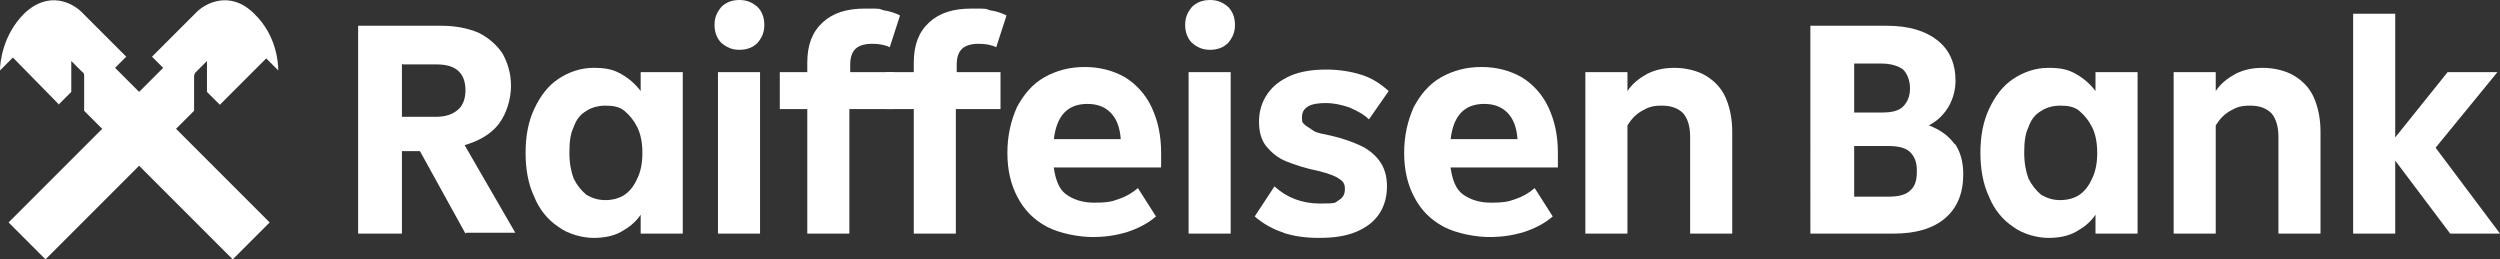 <?xml version="1.0" encoding="UTF-8"?>
<svg xmlns="http://www.w3.org/2000/svg" id="uuid-77f459b9-354a-41f2-af08-649d9aa5bd5e" viewBox="0 0 291.1 30.2">
  <rect x="0" y="0" width="291.1" height="30.2" fill="#333333" stroke="none"/>
  <defs>
    <style>.uuid-99cf184c-a131-4c0c-8895-6ebb24b4c795,.uuid-74c4274e-a79f-4e01-a62c-86d14e820fd0{fill:#fff;stroke-width:0px;}.uuid-74c4274e-a79f-4e01-a62c-86d14e820fd0{fill-rule:evenodd;}</style>
  </defs>
  <path class="uuid-99cf184c-a131-4c0c-8895-6ebb24b4c795" d="m54.2,27.2l-5.3-9.6h-2.1v9.6h-5.1V3h9.7c1.7,0,3.1.3,4.3.8,1.2.6,2.1,1.4,2.8,2.4.6,1.1,1,2.3,1,3.8s-.5,3.2-1.4,4.4-2.3,2-4,2.5l5.9,10.2h-5.7Zm-7.4-19.8v6.2h4c1.1,0,1.9-.3,2.5-.8.6-.5.9-1.3.9-2.3s-.3-1.8-.9-2.3c-.6-.5-1.4-.7-2.5-.7h-3.9Z"></path>
  <path class="uuid-99cf184c-a131-4c0c-8895-6ebb24b4c795" d="m74.6,8.4h4.9v18.8h-4.9v-2.2c-.6.9-1.4,1.5-2.3,2-.9.5-2,.7-3.2.7s-2.9-.4-4.1-1.3c-1.2-.8-2.2-2-2.8-3.5-.7-1.5-1-3.2-1-5.1s.3-3.6,1-5.1c.7-1.5,1.6-2.7,2.8-3.5,1.2-.8,2.6-1.3,4.1-1.3s2.3.2,3.2.7c.9.5,1.7,1.2,2.3,2v-2.3Zm-1.9,14.3c.6-.4,1.1-1,1.5-1.9.4-.8.6-1.8.6-3s-.2-2.2-.6-3c-.4-.8-.9-1.4-1.5-1.9s-1.4-.6-2.2-.6-1.6.2-2.2.6c-.7.4-1.2,1-1.5,1.9-.4.8-.5,1.8-.5,3s.2,2.2.5,3c.4.8.9,1.4,1.5,1.9.7.4,1.4.6,2.2.6s1.6-.2,2.2-.6Z"></path>
  <path class="uuid-99cf184c-a131-4c0c-8895-6ebb24b4c795" d="m84,5c-.5-.5-.8-1.2-.8-2.1s.3-1.5.8-2.1c.5-.5,1.2-.8,2.1-.8s1.5.3,2.1.8c.5.5.8,1.2.8,2.1s-.3,1.5-.8,2.1c-.5.5-1.2.8-2.1.8s-1.5-.3-2.1-.8Zm4.5,22.2h-4.9V8.4h4.9v18.8Z"></path>
  <path class="uuid-99cf184c-a131-4c0c-8895-6ebb24b4c795" d="m98.9,8.4h5.2v4.3h-5.2v14.5h-4.9v-14.5h-3.2v-4.3h3.2v-1.1c0-2.1.6-3.6,1.8-4.7,1.2-1.1,2.8-1.6,4.9-1.6s1.5,0,2.2.2c.7.1,1.3.3,1.9.6l-1.2,3.7c-.6-.3-1.3-.4-2.1-.4s-1.5.2-1.9.6-.6,1-.6,1.8v.9Z"></path>
  <path class="uuid-99cf184c-a131-4c0c-8895-6ebb24b4c795" d="m111.3,8.4h5.2v4.3h-5.2v14.5h-4.9v-14.5h-3.2v-4.3h3.2v-1.1c0-2.1.6-3.6,1.8-4.7,1.2-1.1,2.8-1.6,4.9-1.6s1.5,0,2.2.2c.7.1,1.3.3,1.9.6l-1.2,3.7c-.6-.3-1.3-.4-2.1-.4s-1.5.2-1.9.6-.6,1-.6,1.8v.9Z"></path>
  <path class="uuid-99cf184c-a131-4c0c-8895-6ebb24b4c795" d="m135.4,19.5h-12.7c.2,1.4.6,2.5,1.4,3.1.8.6,1.9,1,3.3,1s2-.1,2.8-.4c.9-.3,1.6-.7,2.3-1.3l2.1,3.3c-.9.8-2.1,1.4-3.3,1.8-1.3.4-2.6.6-4.1.6s-3.8-.4-5.3-1.2c-1.5-.8-2.6-1.9-3.4-3.4-.8-1.5-1.2-3.2-1.2-5.2s.4-3.7,1.1-5.3c.8-1.5,1.8-2.7,3.2-3.5,1.4-.8,3-1.2,4.7-1.2s3.3.4,4.7,1.2c1.3.8,2.4,2,3.1,3.5.7,1.5,1.1,3.2,1.1,5.3v1.7Zm-12.7-3.3h7.8c-.1-1.4-.5-2.4-1.2-3.1-.7-.7-1.6-1-2.7-1-2.3,0-3.6,1.4-3.9,4.2Z"></path>
  <path class="uuid-99cf184c-a131-4c0c-8895-6ebb24b4c795" d="m138.8,5c-.5-.5-.8-1.2-.8-2.1s.3-1.5.8-2.1c.5-.5,1.2-.8,2.1-.8s1.5.3,2.1.8c.5.5.8,1.2.8,2.1s-.3,1.5-.8,2.1c-.5.5-1.2.8-2.1.8s-1.5-.3-2.1-.8Zm4.5,22.2h-4.9V8.4h4.9v18.8Z"></path>
  <path class="uuid-99cf184c-a131-4c0c-8895-6ebb24b4c795" d="m149.5,27.1c-1.3-.4-2.5-1.1-3.4-1.9l2.3-3.5c1.4,1.3,3.2,2,5.3,2s1.7-.1,2.2-.4c.5-.3.7-.7.7-1.3s-.2-.9-.7-1.2c-.4-.3-1.2-.6-2.4-.9-1.5-.3-2.7-.7-3.7-1.1s-1.7-1-2.3-1.7c-.6-.7-.9-1.7-.9-2.9s.3-2.3,1-3.3,1.6-1.6,2.7-2.1c1.2-.5,2.6-.7,4.1-.7s2.8.2,4.1.6,2.3,1.1,3.2,1.9l-2.3,3.3c-.6-.6-1.4-1-2.3-1.4-.9-.3-1.8-.5-2.7-.5s-1.6.1-2.1.4c-.5.3-.7.7-.7,1.3s.1.6.3.8c.2.2.6.4,1,.7s1.2.4,2.1.6c1.3.3,2.4.7,3.3,1.1s1.7,1,2.3,1.8c.6.8.9,1.8.9,3s-.3,2.3-.9,3.2c-.6.9-1.5,1.6-2.7,2.1-1.2.5-2.6.7-4.3.7s-2.9-.2-4.2-.6Z"></path>
  <path class="uuid-99cf184c-a131-4c0c-8895-6ebb24b4c795" d="m181.6,19.5h-12.7c.2,1.4.6,2.5,1.4,3.1.8.6,1.9,1,3.3,1s2-.1,2.8-.4c.9-.3,1.6-.7,2.3-1.3l2.1,3.3c-.9.8-2.1,1.4-3.3,1.8-1.3.4-2.6.6-4.1.6s-3.8-.4-5.3-1.2c-1.5-.8-2.6-1.9-3.4-3.4-.8-1.5-1.2-3.2-1.2-5.2s.4-3.7,1.1-5.3c.8-1.5,1.8-2.7,3.2-3.5,1.4-.8,3-1.2,4.7-1.2s3.3.4,4.7,1.2c1.3.8,2.4,2,3.1,3.5.7,1.5,1.1,3.2,1.1,5.3v1.7Zm-12.7-3.3h7.8c-.1-1.4-.5-2.4-1.2-3.1-.7-.7-1.6-1-2.7-1-2.3,0-3.6,1.4-3.9,4.2Z"></path>
  <path class="uuid-99cf184c-a131-4c0c-8895-6ebb24b4c795" d="m198.6,8.8c1,.6,1.8,1.4,2.3,2.5.5,1.1.8,2.5.8,4v11.9h-4.9v-11.3c0-1.2-.3-2.1-.8-2.7-.6-.6-1.4-.9-2.5-.9s-1.6.2-2.3.6c-.7.4-1.2.9-1.7,1.7v12.6h-4.9V8.4h4.9v2.2c.6-.9,1.4-1.5,2.3-2,1-.5,2-.7,3.2-.7s2.6.3,3.6.9Z"></path>
  <path class="uuid-99cf184c-a131-4c0c-8895-6ebb24b4c795" d="m227.6,16.7c.7,1,1,2.2,1,3.6,0,2.2-.7,3.9-2.1,5.1-1.4,1.2-3.4,1.8-6,1.8h-9.7V3h8.9c2.6,0,4.5.6,5.9,1.7,1.4,1.1,2.1,2.7,2.1,4.7s-1,4.1-3.1,5.2c1.3.5,2.3,1.2,3,2.2Zm-11.7-9.3v5.7h3.3c1.1,0,1.9-.2,2.4-.7.5-.5.8-1.2.8-2.1s-.3-1.7-.8-2.2c-.5-.4-1.4-.7-2.5-.7h-3.2Zm4,15.5c1.1,0,2-.2,2.5-.7.6-.5.8-1.2.8-2.3s-.3-1.7-.8-2.2-1.4-.7-2.6-.7h-3.9v5.9h4Z"></path>
  <path class="uuid-99cf184c-a131-4c0c-8895-6ebb24b4c795" d="m244,8.4h4.9v18.8h-4.9v-2.2c-.6.9-1.4,1.5-2.3,2-.9.5-2,.7-3.2.7s-2.9-.4-4.1-1.3c-1.2-.8-2.2-2-2.8-3.5-.7-1.5-1-3.2-1-5.1s.3-3.6,1-5.1c.7-1.5,1.6-2.7,2.8-3.5,1.2-.8,2.6-1.3,4.1-1.3s2.3.2,3.2.7c.9.5,1.7,1.2,2.3,2v-2.3Zm-1.9,14.3c.6-.4,1.1-1,1.5-1.9.4-.8.6-1.8.6-3s-.2-2.2-.6-3c-.4-.8-.9-1.4-1.5-1.9s-1.4-.6-2.2-.6-1.6.2-2.2.6c-.7.4-1.2,1-1.5,1.9-.4.8-.5,1.8-.5,3s.2,2.2.5,3c.4.8.9,1.4,1.5,1.9.7.4,1.4.6,2.2.6s1.6-.2,2.2-.6Z"></path>
  <path class="uuid-99cf184c-a131-4c0c-8895-6ebb24b4c795" d="m267.1,8.8c1,.6,1.8,1.4,2.3,2.5.5,1.1.8,2.5.8,4v11.9h-4.9v-11.3c0-1.2-.3-2.1-.8-2.7-.6-.6-1.4-.9-2.5-.9s-1.6.2-2.3.6c-.7.4-1.2.9-1.7,1.7v12.6h-4.9V8.4h4.9v2.2c.6-.9,1.4-1.5,2.3-2,1-.5,2-.7,3.2-.7s2.6.3,3.6.9Z"></path>
  <path class="uuid-99cf184c-a131-4c0c-8895-6ebb24b4c795" d="m283.6,17.2l7.5,10h-5.8l-6.4-8.5v8.5h-4.9V1.6h4.9v14.4l6.1-7.6h5.8l-7.2,8.8Z"></path>
  <path class="uuid-74c4274e-a79f-4e01-a62c-86d14e820fd0" d="m6.8,12.1L1.5,6.7,0,8.2h0c0-.9.3-4.1,2.8-6.6,2.9-2.8,5.7-1.2,6.7-.2h0s5.2,5.2,5.2,5.2l-1.3,1.3,2.8,2.8,2.8-2.8-1.3-1.3,5.2-5.2h0c1-1,3.9-2.6,6.7.2,2.6,2.5,2.8,5.7,2.8,6.6h0s-1.4-1.4-1.4-1.4l-5.4,5.4-1.5-1.5v-3.6s-1.3,1.3-1.3,1.3c-.1.1-.2.3-.2.5v4s-2.1,2.1-2.1,2.1l10.9,10.9-4.3,4.3-10.9-10.9-10.9,10.9-4.3-4.3,10.9-10.9-2.1-2.1v-4c0-.2,0-.4-.2-.5l-1.3-1.3v3.6s-1.5,1.5-1.5,1.5Z"></path>
</svg>
